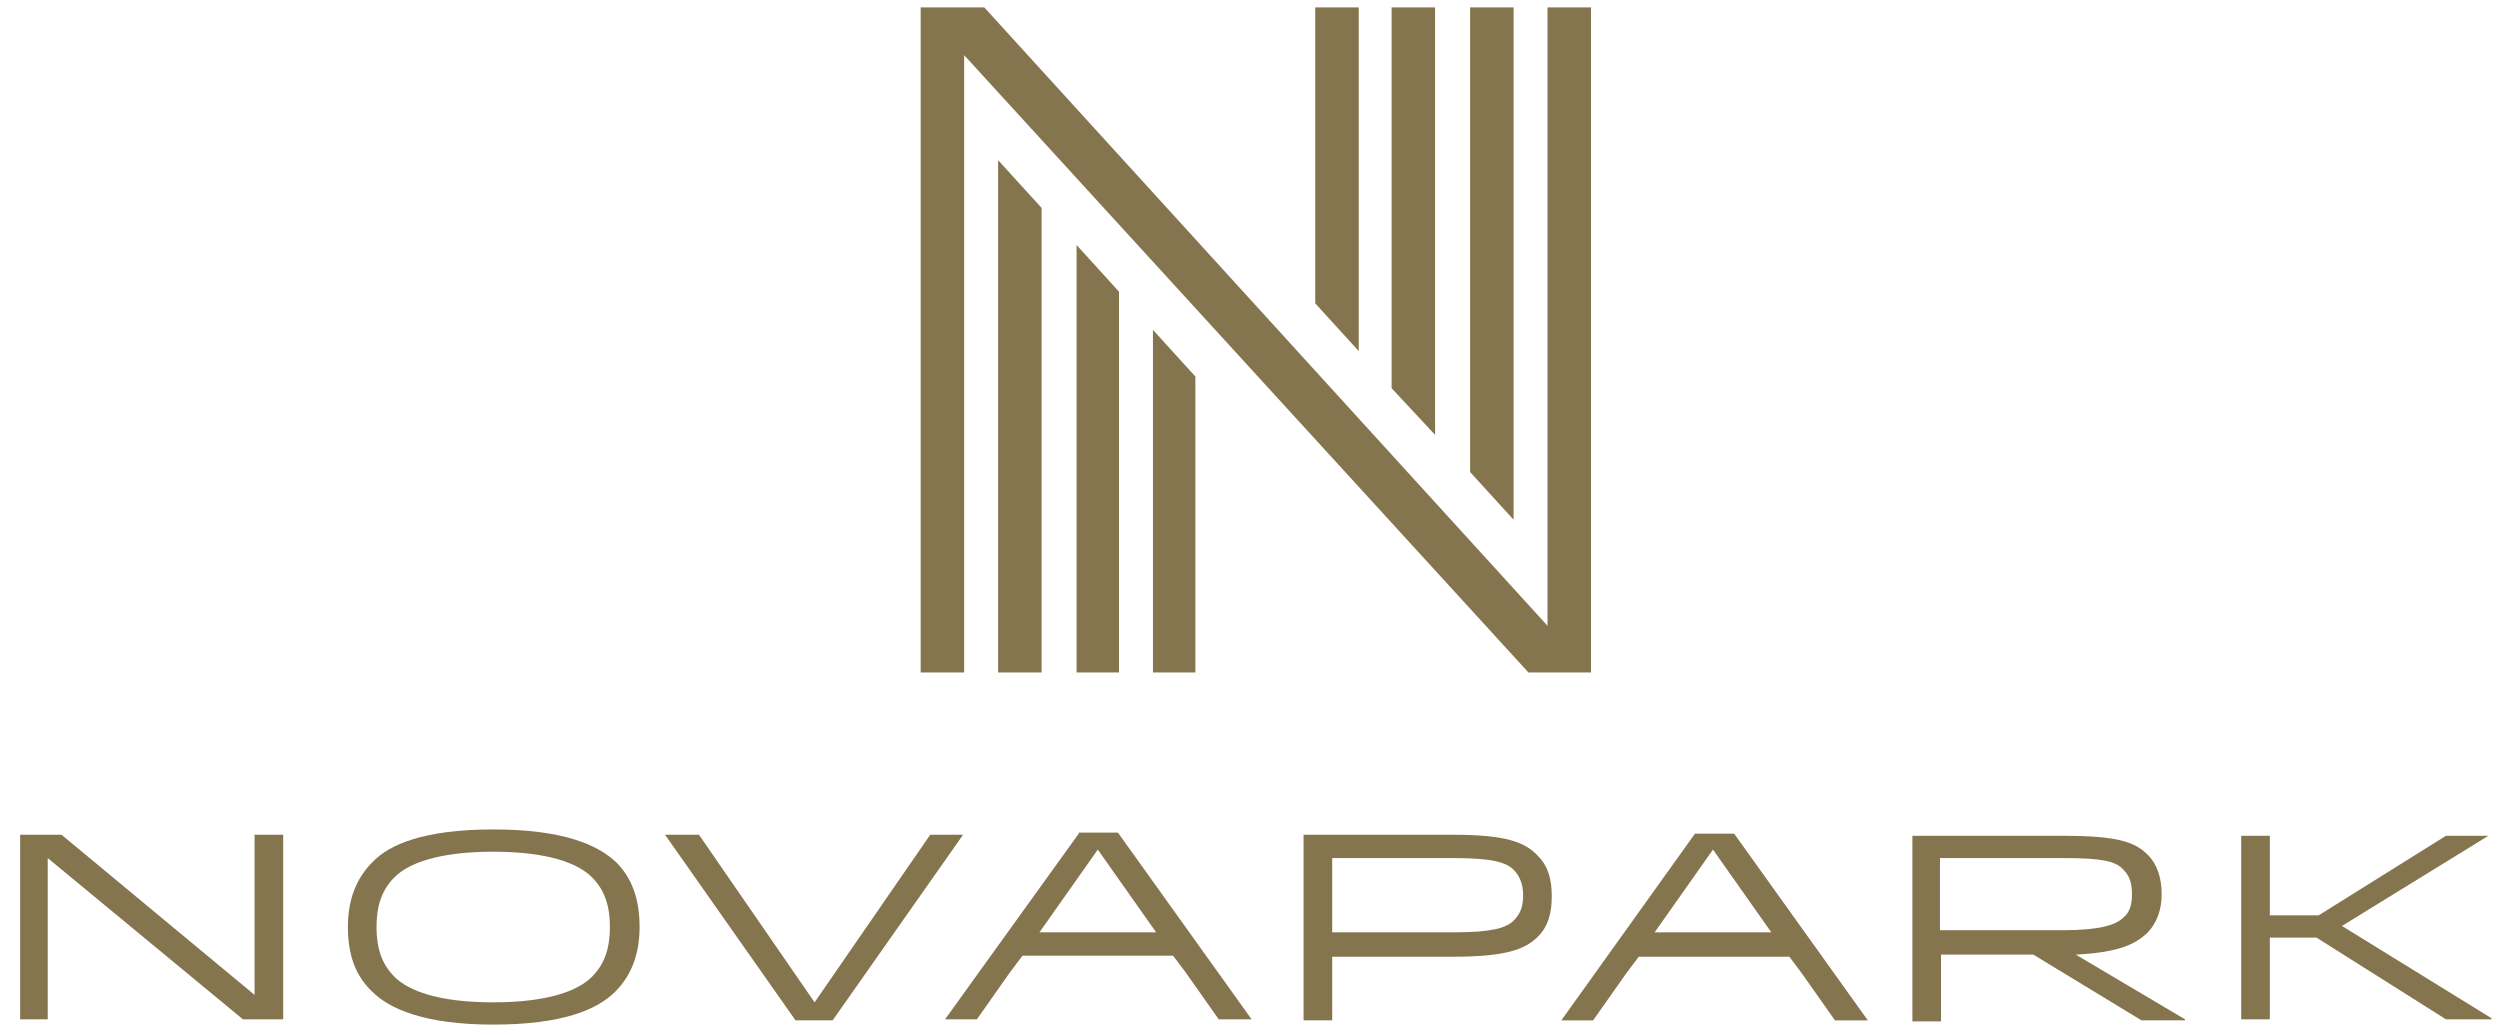 <?xml version="1.0" encoding="utf-8"?>
<!-- Generator: Adobe Illustrator 25.2.3, SVG Export Plug-In . SVG Version: 6.00 Build 0)  -->
<svg version="1.1" id="logo" xmlns="http://www.w3.org/2000/svg" xmlns:xlink="http://www.w3.org/1999/xlink" x="0px" y="0px"
	 viewBox="0 0 235.7 97.6" style="enable-background:new 0 0 235.7 97.6;" xml:space="preserve">
<g>
	<g>
		<polygon style="fill:#85754E;" points="142.7,49 142.7,0.7 138.6,0.7 138.6,44.5 		"/>
		<polygon style="fill:#85754E;" points="135.3,41 135.3,0.7 131.2,0.7 131.2,36.6 		"/>
		<polygon style="fill:#85754E;" points="128.1,33.1 128.1,0.7 124,0.7 124,28.6 		"/>
		<polygon style="fill:#85754E;" points="94.1,15.1 94.1,63.4 98.2,63.4 98.2,19.6 		"/>
		<polygon style="fill:#85754E;" points="101.5,23.1 101.5,63.4 105.5,63.4 105.5,27.5 		"/>
		<polygon style="fill:#85754E;" points="108.7,31.1 108.7,63.4 112.7,63.4 112.7,35.5 		"/>
		<polygon style="fill:#85754E;" points="150,0.7 145.9,0.7 145.9,59 92.8,0.7 86.8,0.7 86.8,63.4 90.9,63.4 90.9,5.2 144.1,63.4 
			150,63.4 150,63.4 150,63.4 		"/>
	</g>
	<g>
		<polygon style="fill:#85754E;" points="24,93.8 5.8,78.7 1.9,78.7 1.9,96.1 4.5,96.1 4.5,80.9 22.9,96.1 26.7,96.1 26.7,78.7 
			24,78.7 		"/>
		<path style="fill:#85754E;" d="M46.5,78.2c-6.5,0-9.8,1.4-11.4,3.1c-1.5,1.5-2.3,3.5-2.3,6.1c0,2.6,0.7,4.6,2.3,6.1
			c1.6,1.6,4.9,3.1,11.4,3.1c6.5,0,9.8-1.4,11.5-3.1c1.5-1.5,2.3-3.5,2.3-6.1c0-2.6-0.7-4.6-2.2-6.1C56.3,79.6,53,78.2,46.5,78.2z
			 M55.8,92.1c-1.3,1.3-4.1,2.4-9.3,2.4c-5.2,0-8-1.1-9.3-2.4c-1.1-1.1-1.7-2.5-1.7-4.7c0-2.2,0.6-3.6,1.7-4.7
			c1.3-1.3,4.1-2.4,9.3-2.4c5.2,0,8,1.1,9.3,2.4c1.1,1.1,1.7,2.5,1.7,4.7C57.5,89.6,56.9,91,55.8,92.1z"/>
		<polygon style="fill:#85754E;" points="87.7,78.7 76.8,94.5 65.9,78.7 62.7,78.7 75,96.2 78.5,96.2 90.8,78.7 		"/>
		<path style="fill:#85754E;" d="M137,78.7h-14.1v17.5h2.7v-6H137c5,0,6.8-0.7,8-1.9c1-1,1.3-2.3,1.3-3.8c0-1.5-0.3-2.8-1.3-3.8
			C143.8,79.4,142,78.7,137,78.7z M142.7,86.8c-0.7,0.7-2.1,1.1-5.6,1.1h-11.5v-7h11.5c3.6,0,4.9,0.4,5.6,1.1
			c0.6,0.6,0.9,1.4,0.9,2.4C143.6,85.4,143.4,86.1,142.7,86.8z"/>
		<path style="fill:#85754E;" d="M202.4,88c1-1,1.4-2.3,1.4-3.7c0-1.5-0.4-2.8-1.3-3.7c-1.2-1.2-2.8-1.8-7.9-1.8h-14.3v17.5h2.7V90
			h8.7l10.2,6.2h4.1v-0.1L195.7,90C199.8,89.8,201.3,89,202.4,88z M182.9,87.8v-6.9h11.7c3.6,0,4.9,0.3,5.6,1.1
			c0.6,0.6,0.8,1.3,0.8,2.3c0,1-0.2,1.7-0.8,2.2c-0.7,0.7-2.2,1.2-5.7,1.2H182.9z"/>
		<path style="fill:#85754E;" d="M101.7,78.6L89.1,96.1h3l3.1-4.4l1.2-1.6h14.2l1.2,1.6l3.1,4.4h3.1l-12.6-17.6H101.7z M98,87.9
			l5.5-7.8l5.5,7.8H98z"/>
		<path style="fill:#85754E;" d="M159.8,78.6l-12.6,17.6h3l3.1-4.4l1.2-1.6h14.2l1.2,1.6l3.1,4.4h3.1l-12.6-17.6H159.8z M156,87.9
			l5.5-7.8l5.5,7.8H156z"/>
		<path style="fill:#85754E;" d="M214,78.8v7.5h4.6l12-7.5h4v0l-13.8,8.5l14.1,8.7v0.1h-4.3l-12.2-7.7H214v7.7h-2.7V78.8H214z"/>
	</g>
</g>
</svg>
